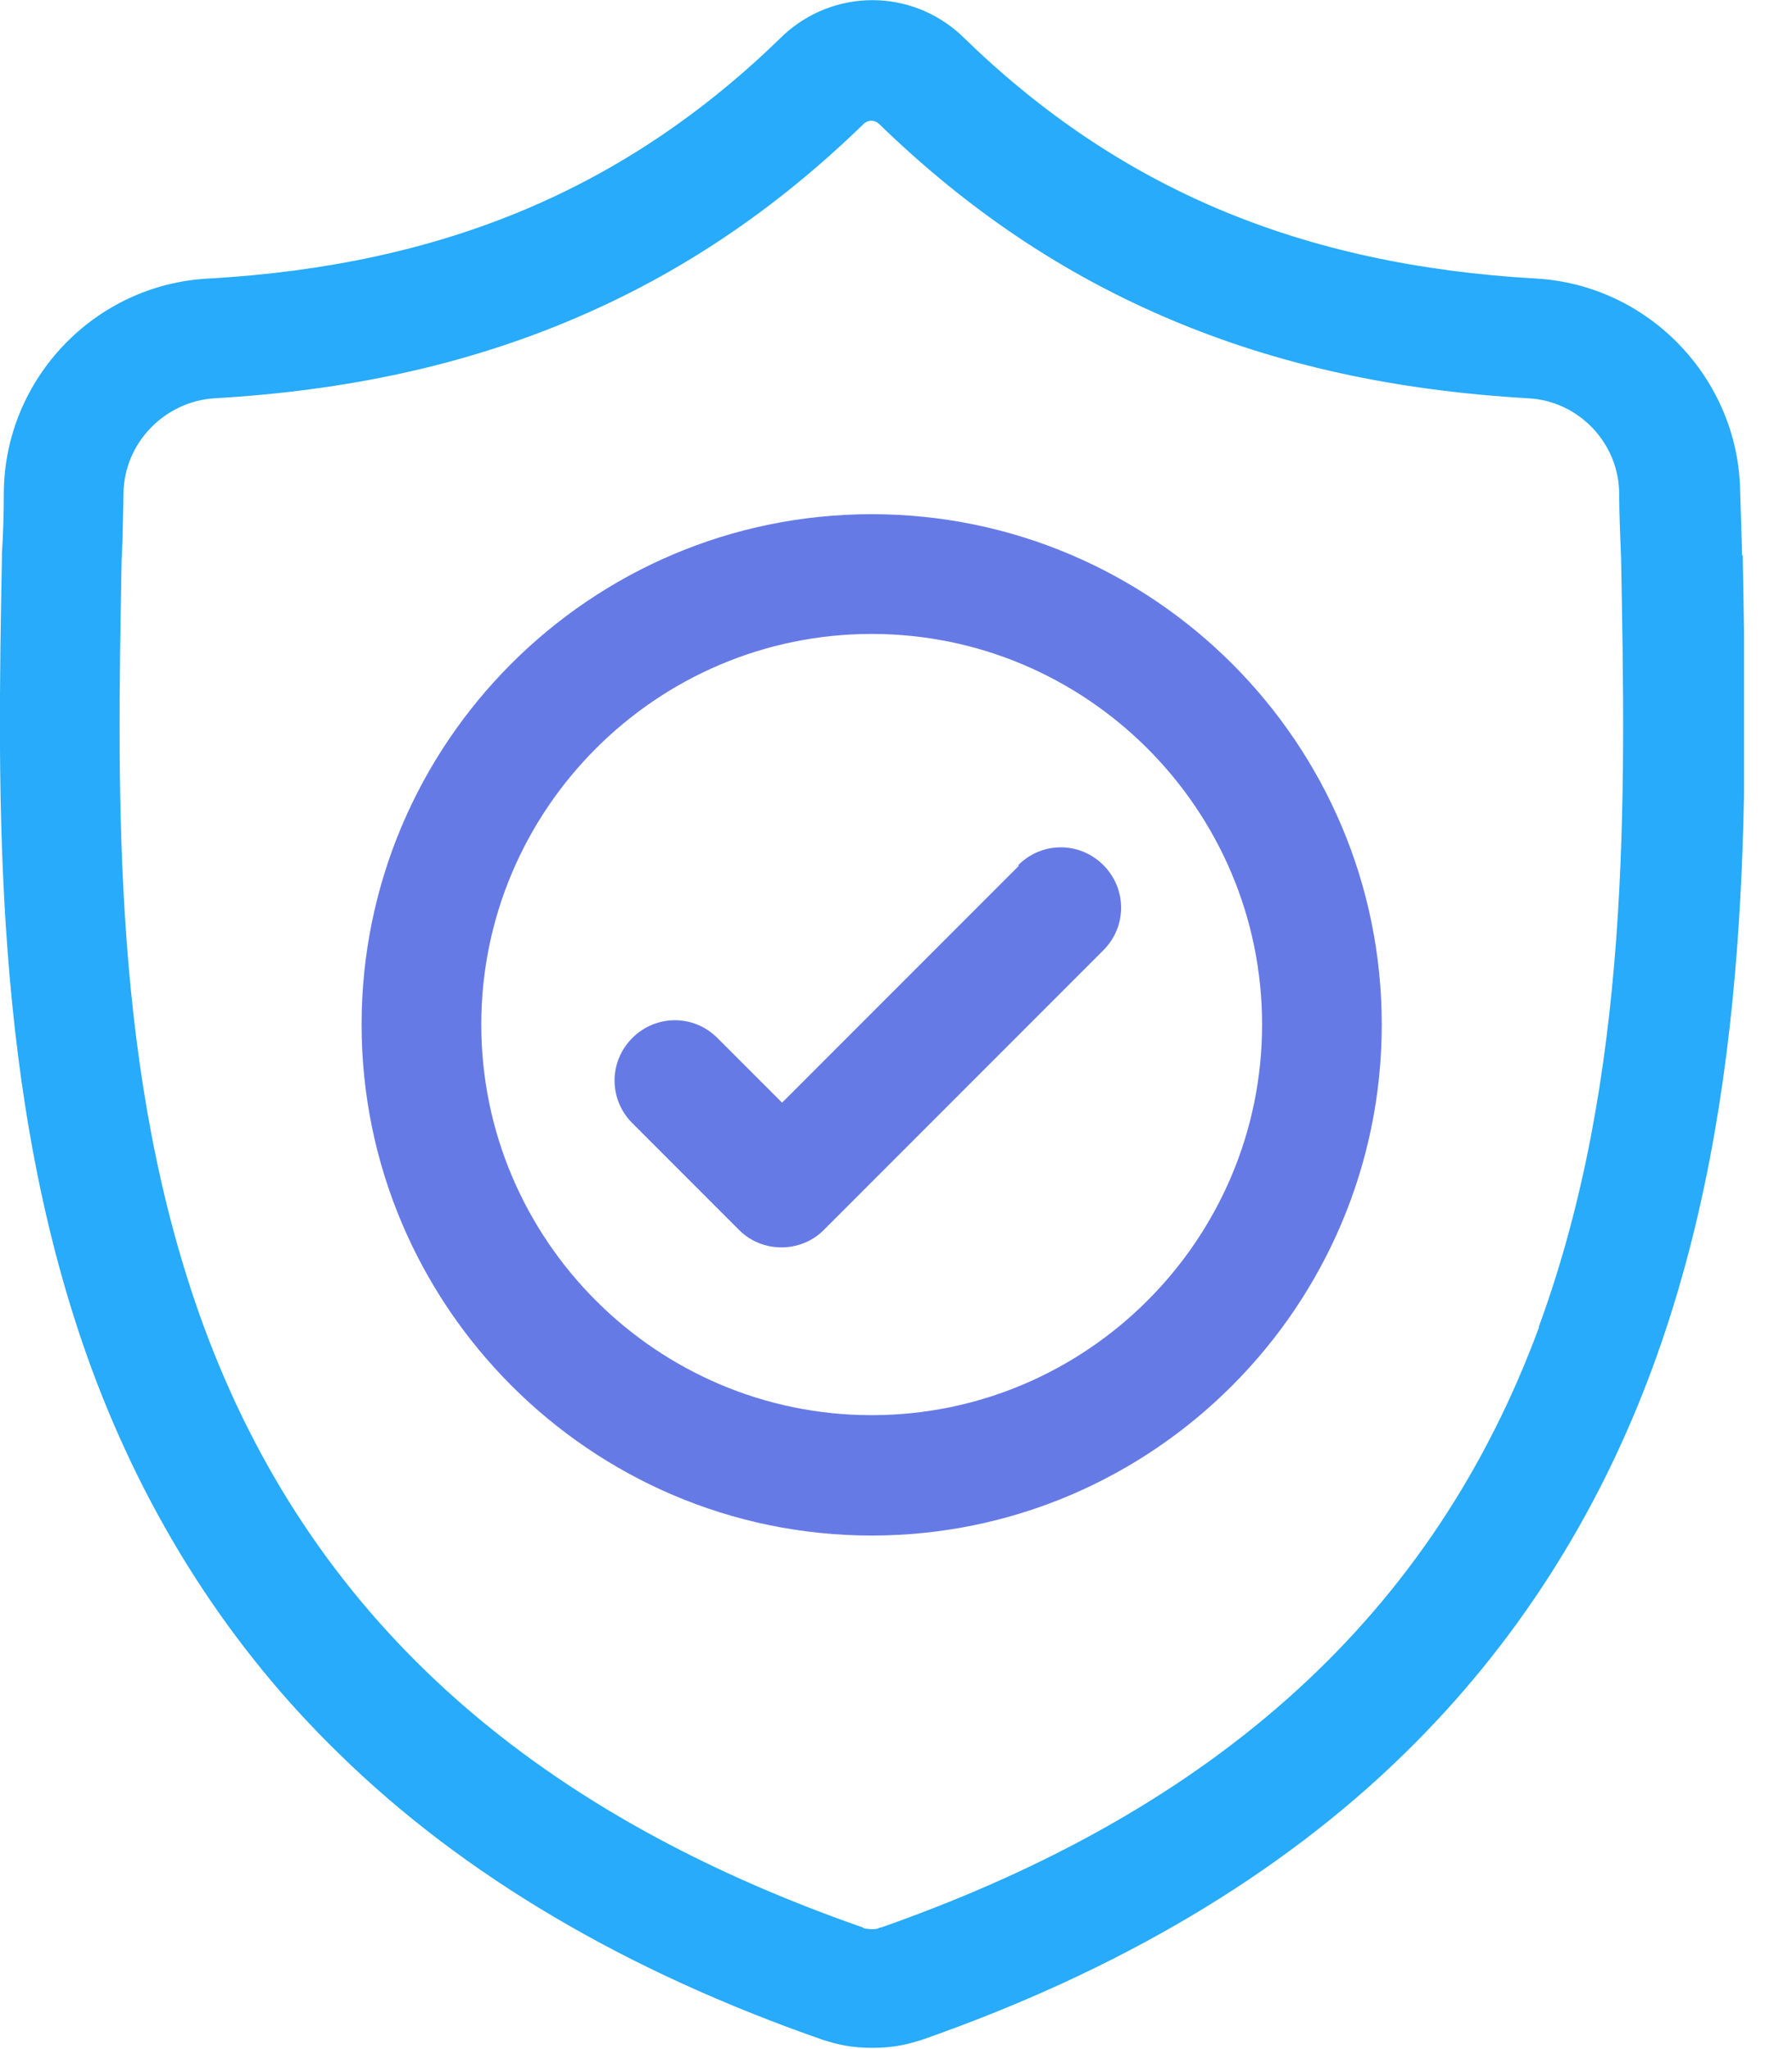 <svg width="28" height="32" viewBox="0 0 28 32" fill="none" xmlns="http://www.w3.org/2000/svg">
<g clip-path="url(#clip0_322_1417)">
<path d="M27.22 8.68V8.66C27.21 8.35 27.2 8.03 27.19 7.67C27.16 5.91 25.76 4.45 24 4.35C20.32 4.14 17.47 2.94 15.04 0.57L15.02 0.55C14.23 -0.18 13.03 -0.18 12.24 0.55L12.22 0.57C9.79 2.94 6.94 4.14 3.26 4.35C1.49 4.44 0.09 5.9 0.06 7.66C0.06 8.02 0.05 8.34 0.03 8.65V8.71C-0.04 12.46 -0.13 17.13 1.43 21.37C2.29 23.7 3.59 25.73 5.3 27.39C7.24 29.29 9.79 30.79 12.87 31.86C12.97 31.89 13.07 31.92 13.18 31.94C13.33 31.97 13.48 31.98 13.63 31.98C13.78 31.98 13.93 31.97 14.08 31.94C14.19 31.92 14.29 31.89 14.39 31.86C17.46 30.79 20.01 29.28 21.95 27.38C23.66 25.71 24.96 23.69 25.82 21.36C27.39 17.11 27.3 12.43 27.23 8.67L27.22 8.68ZM24.05 20.72C22.4 25.19 19.04 28.25 13.77 30.1C13.75 30.1 13.73 30.11 13.71 30.12C13.66 30.13 13.6 30.13 13.54 30.12C13.52 30.12 13.5 30.12 13.48 30.1C8.2 28.26 4.84 25.19 3.19 20.73C1.75 16.82 1.83 12.54 1.9 8.76V8.74C1.92 8.42 1.92 8.07 1.93 7.7C1.94 6.92 2.57 6.27 3.35 6.22C5.43 6.1 7.26 5.7 8.94 4.99C10.62 4.28 12.11 3.28 13.5 1.93C13.57 1.87 13.66 1.87 13.73 1.93C15.12 3.28 16.61 4.28 18.29 4.99C19.97 5.7 21.8 6.1 23.88 6.22C24.66 6.26 25.29 6.91 25.3 7.7C25.3 8.08 25.32 8.42 25.33 8.74C25.4 12.53 25.48 16.82 24.04 20.73L24.05 20.72Z" fill="#27ABFA"/>
<path d="M13.62 8.03C9.22 8.03 5.65 11.61 5.65 16C5.65 20.39 9.23 23.98 13.62 23.98C18.01 23.98 21.59 20.4 21.59 16C21.59 11.6 18.01 8.03 13.62 8.03ZM13.62 22.1C10.26 22.1 7.52 19.36 7.52 16C7.52 12.64 10.26 9.9 13.62 9.9C16.98 9.9 19.72 12.64 19.72 16C19.72 19.36 16.98 22.1 13.62 22.1Z" fill="#667AE6"/>
<path d="M15.92 13.52L12.22 17.22L11.21 16.21C10.84 15.84 10.25 15.84 9.88 16.21C9.51 16.58 9.51 17.17 9.88 17.54L11.55 19.21C11.73 19.39 11.97 19.48 12.21 19.48C12.45 19.48 12.69 19.39 12.87 19.21L17.24 14.84C17.61 14.47 17.61 13.88 17.24 13.51C16.87 13.14 16.28 13.14 15.91 13.51L15.92 13.52Z" fill="#667AE6"/>
</g>
<defs>
<clipPath id="clip0_322_1417">
<rect width="27.25" height="32" fill="white"/>
</clipPath>
</defs>
</svg>
